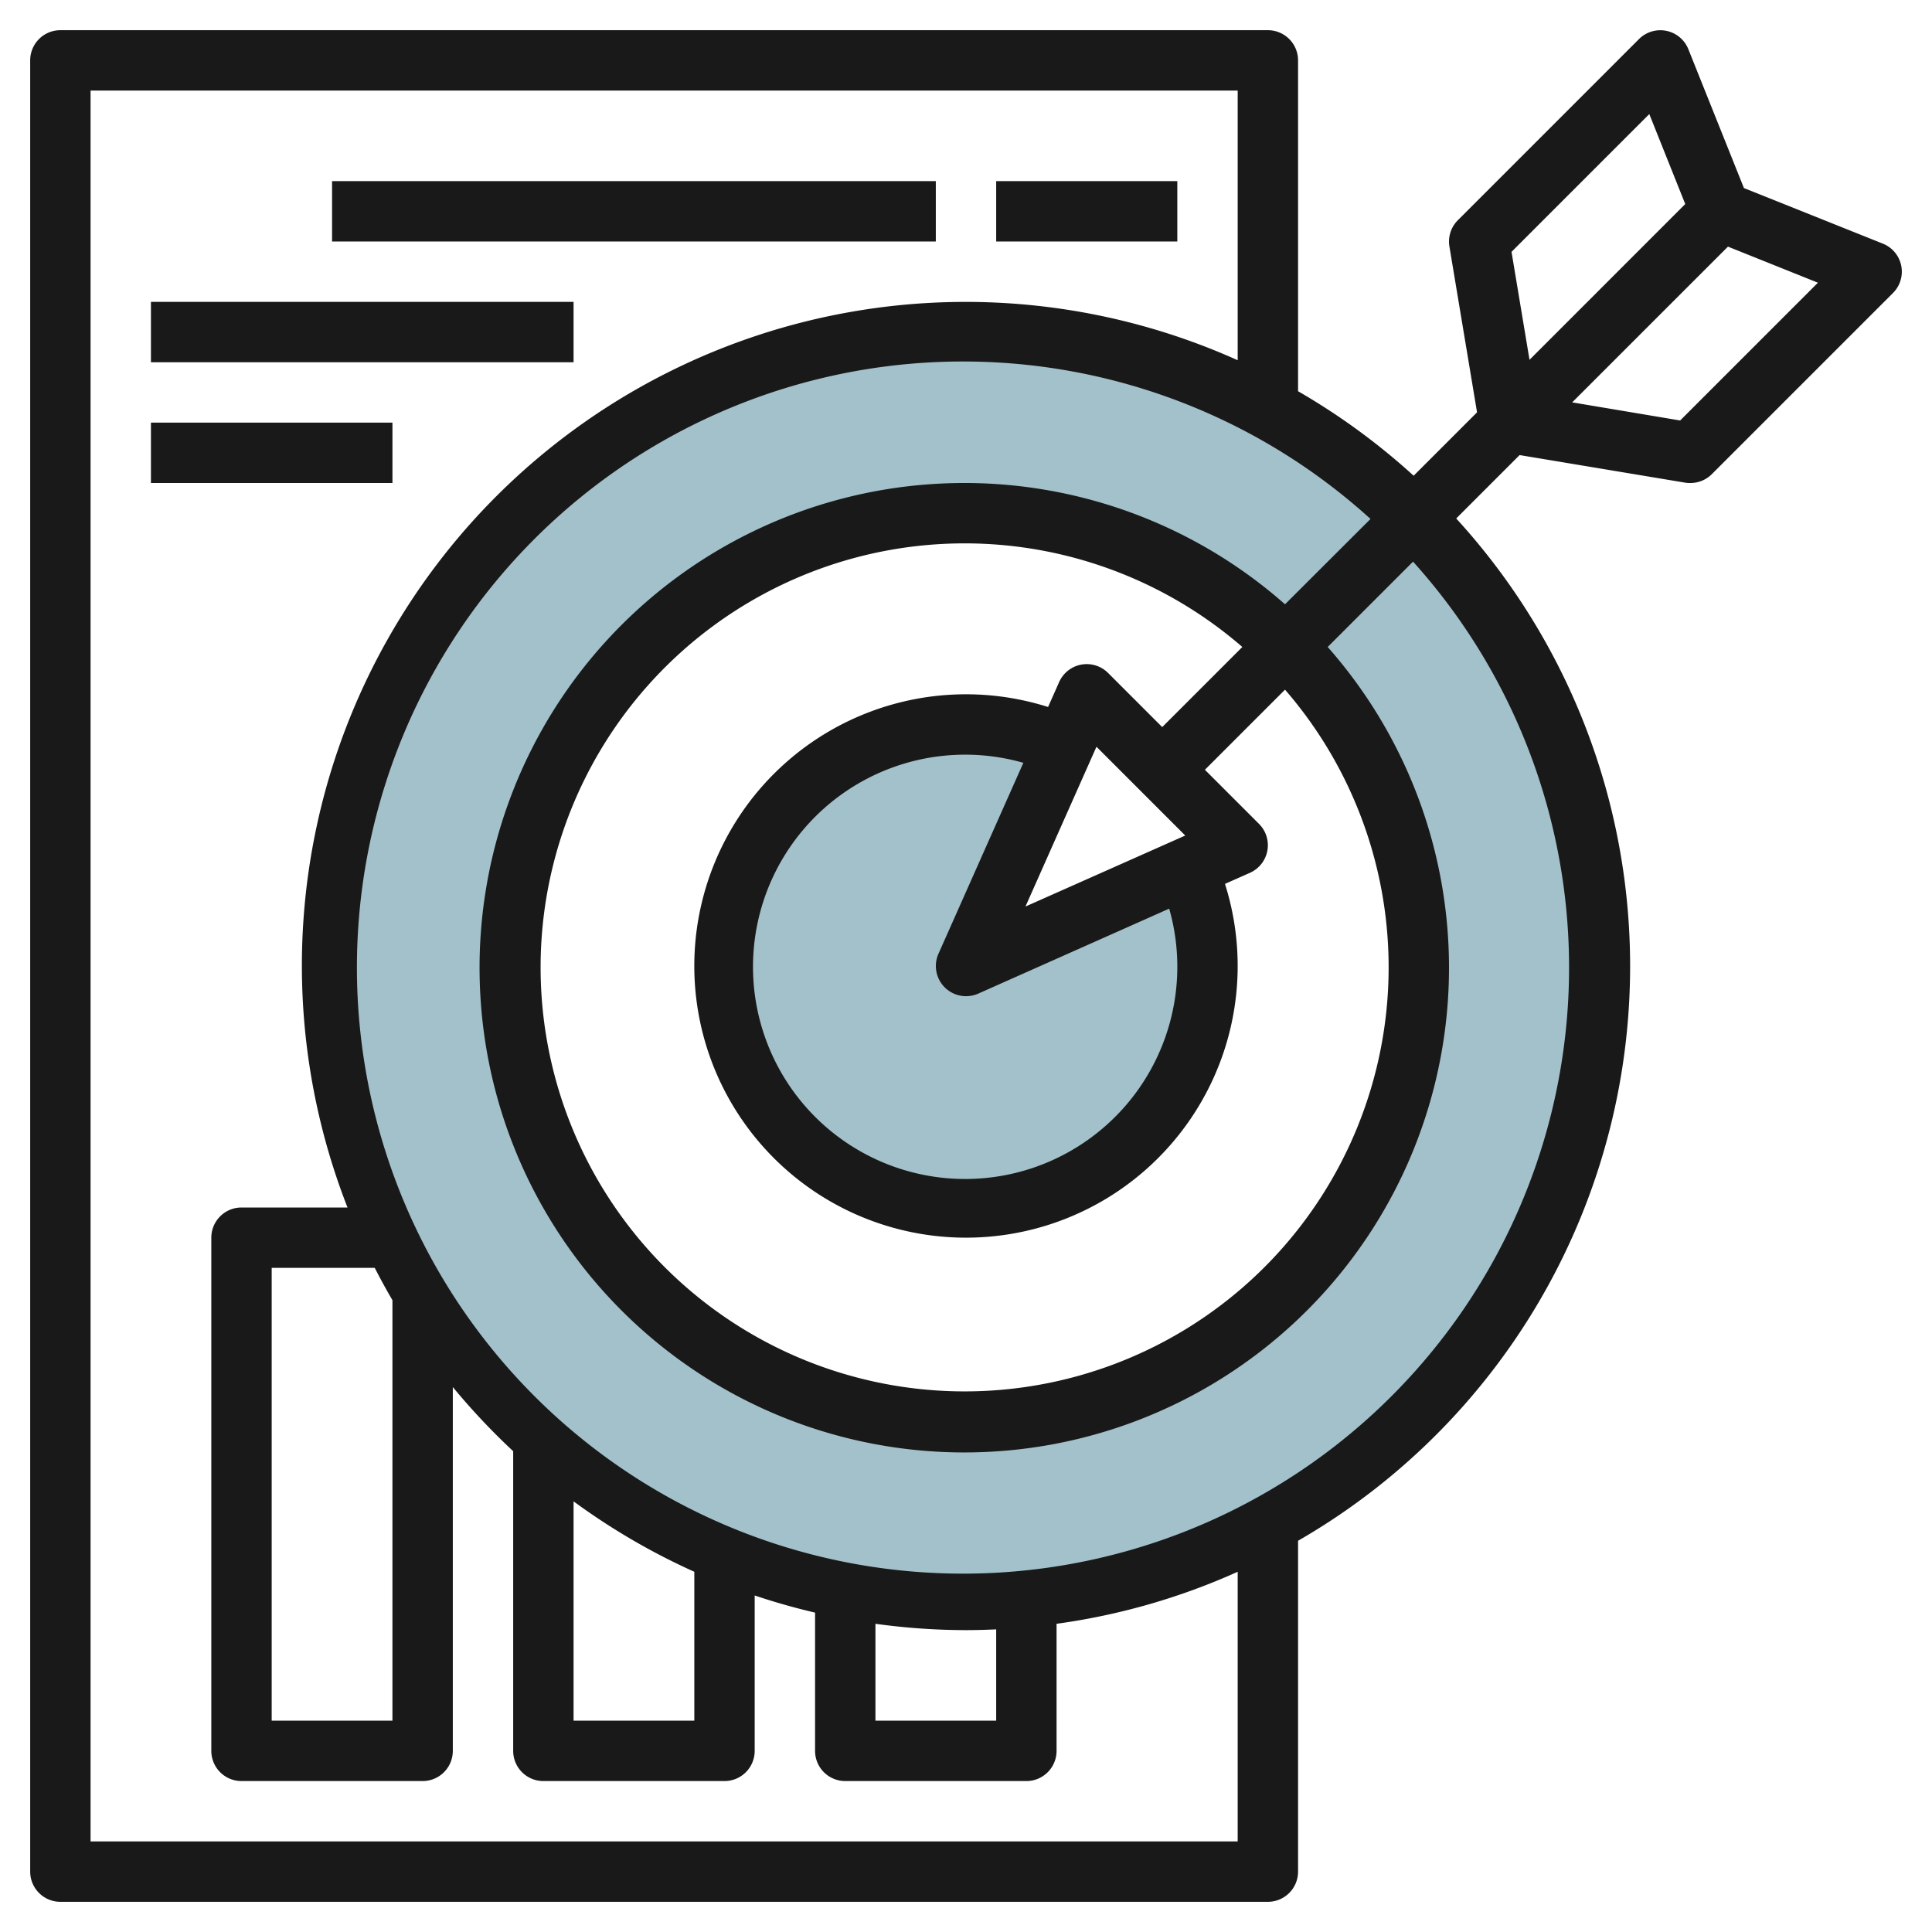 <svg height="512" viewBox="0 0 64 64" width="512" xmlns="http://www.w3.org/2000/svg"><g id="Layer_9" data-name="Layer 9"><path d="m32 11a21 21 0 1 0 21 21 21 21 0 0 0 -21-21zm0 36a15 15 0 1 1 15-15 15 15 0 0 1 -15 15z" fill="#a3c1ca"/><path d="m39.312 28.75-7.312 3.25 3.25-7.312a7.995 7.995 0 1 0 4.062 4.062z" fill="#a3c1ca"/><g fill="#191919"><path d="m2 63h40a1 1 0 0 0 1-1v-10.96a21.969 21.969 0 0 0 5.239-33.865l2.1-2.1 5.492.915a.927.927 0 0 0 .169.01 1 1 0 0 0 .707-.293l6-6a1 1 0 0 0 -.335-1.636l-4.602-1.841-1.841-4.6a1 1 0 0 0 -1.636-.335l-6 6a1 1 0 0 0 -.279.872l.915 5.492-2.1 2.1a22.066 22.066 0 0 0 -3.829-2.799v-10.96a1 1 0 0 0 -1-1h-40a1 1 0 0 0 -1 1v60a1 1 0 0 0 1 1zm58.221-53.635-4.564 4.564-3.576-.6 5.16-5.159zm-10.15-1.022 4.564-4.564 1.191 2.98-5.159 5.16zm-11.071 23.657a7.028 7.028 0 1 1 -5.1-6.731l-2.812 6.325a1 1 0 0 0 1.32 1.32l6.323-2.814a6.979 6.979 0 0 1 .269 1.9zm-5.03-1.97 2.352-5.293 2.941 2.941zm2.737-7.737a1 1 0 0 0 -1.621.3l-.367.827a9 9 0 1 0 5.86 5.86l.827-.367a1 1 0 0 0 .3-1.621l-1.792-1.792 2.654-2.654a14.046 14.046 0 1 1 -1.414-1.414l-2.654 2.654zm5.861-2.275a16.057 16.057 0 1 0 1.414 1.414l2.827-2.827a20.077 20.077 0 1 1 -1.409-1.414zm-13.568 33.772a22 22 0 0 0 3 .21c.335 0 .668-.01 1-.025v3.025h-4zm-10-4.056a22.02 22.02 0 0 0 4 2.333v4.933h-4zm-6-6.664v13.93h-4v-15h3.414q.279.545.586 1.07zm-10-40.07h38v8.933a21.987 21.987 0 0 0 -29.488 28.067h-3.512a1 1 0 0 0 -1 1v17a1 1 0 0 0 1 1h6a1 1 0 0 0 1-1v-12.052a22.441 22.441 0 0 0 2 2.125v9.927a1 1 0 0 0 1 1h6a1 1 0 0 0 1-1v-5.148q.981.33 2 .568v4.58a1 1 0 0 0 1 1h6a1 1 0 0 0 1-1v-4.21a21.8 21.8 0 0 0 6-1.723v8.933h-38z"/><path d="m11 6h20v2h-20z"/><path d="m33 6h6v2h-6z"/><path d="m5 10h14v2h-14z"/><path d="m5 14h8v2h-8z"/></g></g></svg>